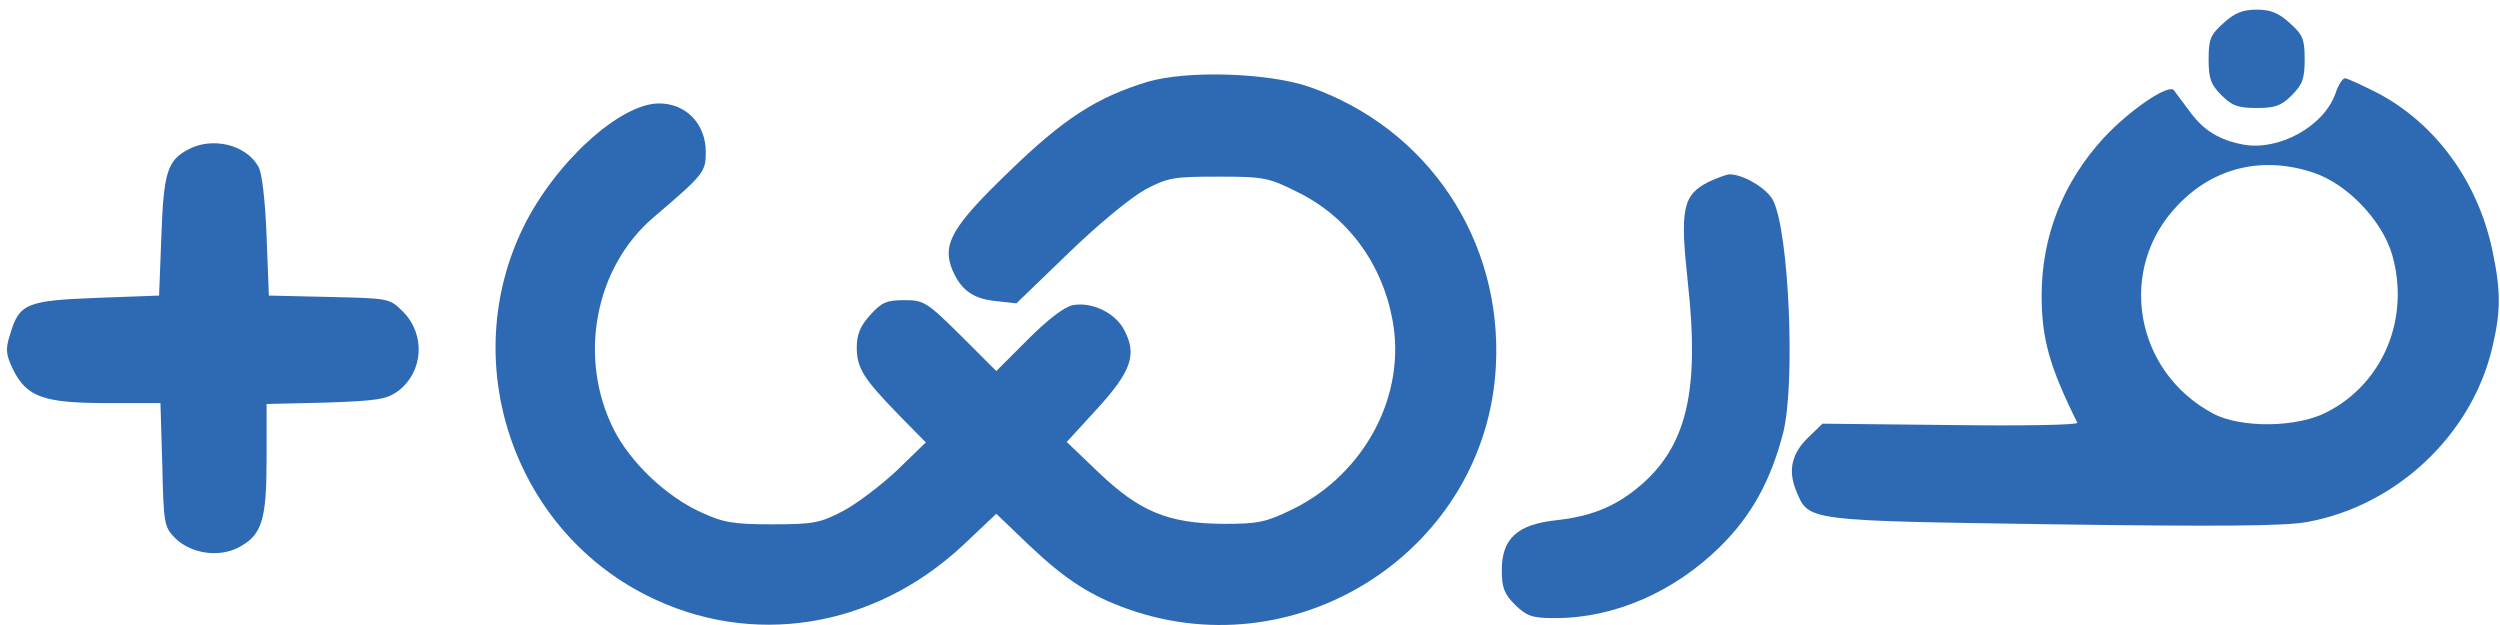 <svg width="212" height="53" viewBox="0 0 212 53" fill="none" xmlns="http://www.w3.org/2000/svg">
<path d="M188.571 1.942C187.445 2.951 187.29 3.3 187.29 5.046C187.29 6.675 187.484 7.18 188.377 8.072C189.269 8.964 189.773 9.158 191.364 9.158C192.954 9.158 193.459 8.964 194.351 8.072C195.243 7.18 195.437 6.675 195.437 5.046C195.437 3.3 195.282 2.951 194.157 1.942C193.226 1.089 192.528 0.817 191.364 0.817C190.2 0.817 189.502 1.089 188.571 1.942Z" fill="#2E6AB3"/>
<path d="M97.287 6.947C93.059 8.227 90.188 10.051 85.571 14.551C80.722 19.206 79.868 20.719 80.761 22.892C81.498 24.599 82.506 25.336 84.446 25.53L86.192 25.724L90.615 21.456C93.175 18.973 95.929 16.723 97.132 16.064C99.033 15.055 99.576 14.978 103.3 14.978C107.141 14.978 107.568 15.055 109.973 16.258C114.279 18.353 117.189 22.31 118.081 27.12C119.284 33.483 115.754 40.155 109.624 43.181C107.296 44.306 106.714 44.423 103.727 44.423C99.033 44.384 96.628 43.375 93.136 40.039L90.459 37.479L93.02 34.685C95.929 31.504 96.434 30.069 95.347 28.013C94.61 26.538 92.593 25.569 90.964 25.879C90.227 26.034 88.83 27.12 87.162 28.788L84.485 31.465L81.498 28.478C78.588 25.607 78.355 25.452 76.687 25.452C75.174 25.452 74.747 25.646 73.778 26.732C72.963 27.625 72.653 28.362 72.653 29.448C72.653 31.194 73.196 32.086 76.222 35.19L78.51 37.517L76.066 39.884C74.709 41.164 72.653 42.716 71.489 43.337C69.549 44.345 69.006 44.462 65.475 44.462C62.1 44.462 61.324 44.306 59.385 43.414C56.436 42.056 53.449 39.186 52.052 36.431C48.988 30.34 50.423 22.659 55.466 18.392C59.695 14.784 59.85 14.59 59.85 12.883C59.85 10.516 58.182 8.77 55.893 8.77C52.557 8.77 47.048 13.814 44.371 19.284C38.785 30.728 43.518 44.772 54.807 50.475C63.691 54.975 74.088 53.307 81.653 46.246L84.485 43.569L87.239 46.207C90.343 49.156 92.515 50.552 95.735 51.678C110.361 56.798 126.034 46.44 126.849 31.077C127.431 20.37 121.107 10.904 111.059 7.374C107.607 6.171 100.662 5.938 97.287 6.947Z" fill="#2E6AB3"/>
<path d="M198.037 7.956C197.028 10.749 193.226 12.805 190.239 12.262C188.183 11.874 186.864 11.059 185.7 9.469C185.079 8.654 184.497 7.839 184.342 7.645C183.876 7.102 180.618 9.313 178.406 11.68C174.954 15.443 173.13 20.021 173.13 25.064C173.13 28.711 173.79 31.077 176.156 35.849C176.234 36.043 171.423 36.121 165.449 36.043L154.548 35.927L153.384 37.052C151.91 38.448 151.599 39.922 152.336 41.668C153.384 44.19 153.112 44.151 174.1 44.462C188.027 44.656 193.769 44.617 195.631 44.267C203.196 42.91 209.597 36.897 211.343 29.487C212.08 26.383 212.08 24.637 211.343 21.185C210.102 15.365 206.533 10.477 201.606 7.878C200.287 7.218 199.045 6.637 198.851 6.637C198.657 6.637 198.269 7.218 198.037 7.956ZM196.252 14.667C199.084 15.637 201.994 18.702 202.847 21.573C204.399 26.965 202.11 32.513 197.299 34.957C194.778 36.276 190.006 36.315 187.678 35.073C180.967 31.504 179.493 22.736 184.691 17.383C187.756 14.163 191.946 13.193 196.252 14.667Z" fill="#2E6AB3"/>
<path d="M15.934 12.689C14.188 13.62 13.878 14.628 13.684 20.021L13.49 25.064L8.214 25.258C2.239 25.491 1.619 25.724 0.843 28.401C0.455 29.603 0.494 30.069 1.114 31.349C2.278 33.677 3.713 34.181 9.106 34.181H13.606L13.761 39.418C13.878 44.462 13.916 44.694 14.886 45.664C16.205 46.944 18.533 47.294 20.201 46.44C22.219 45.393 22.607 44.112 22.607 38.914V34.259L27.611 34.142C31.995 33.987 32.771 33.871 33.741 33.172C35.913 31.543 36.107 28.362 34.167 26.422C33.042 25.297 33.004 25.297 27.922 25.181L22.801 25.064L22.607 20.021C22.49 16.995 22.219 14.628 21.908 14.124C20.861 12.262 17.99 11.564 15.934 12.689Z" fill="#2E6AB3"/>
<path d="M144.927 15.404C142.677 16.529 142.444 17.693 143.143 24.094C144.112 32.978 143.065 37.595 139.379 40.931C137.246 42.832 135.151 43.763 132.008 44.112C128.672 44.462 127.353 45.664 127.353 48.341C127.353 49.815 127.547 50.358 128.478 51.289C129.487 52.259 129.913 52.415 131.892 52.415C136.897 52.415 141.979 50.203 145.897 46.324C148.496 43.763 150.164 40.776 151.212 36.703C152.259 32.552 151.716 19.672 150.358 16.995C149.854 15.986 147.837 14.784 146.673 14.784C146.401 14.784 145.625 15.094 144.927 15.404Z" fill="#2E6AB3"/>
</svg>
